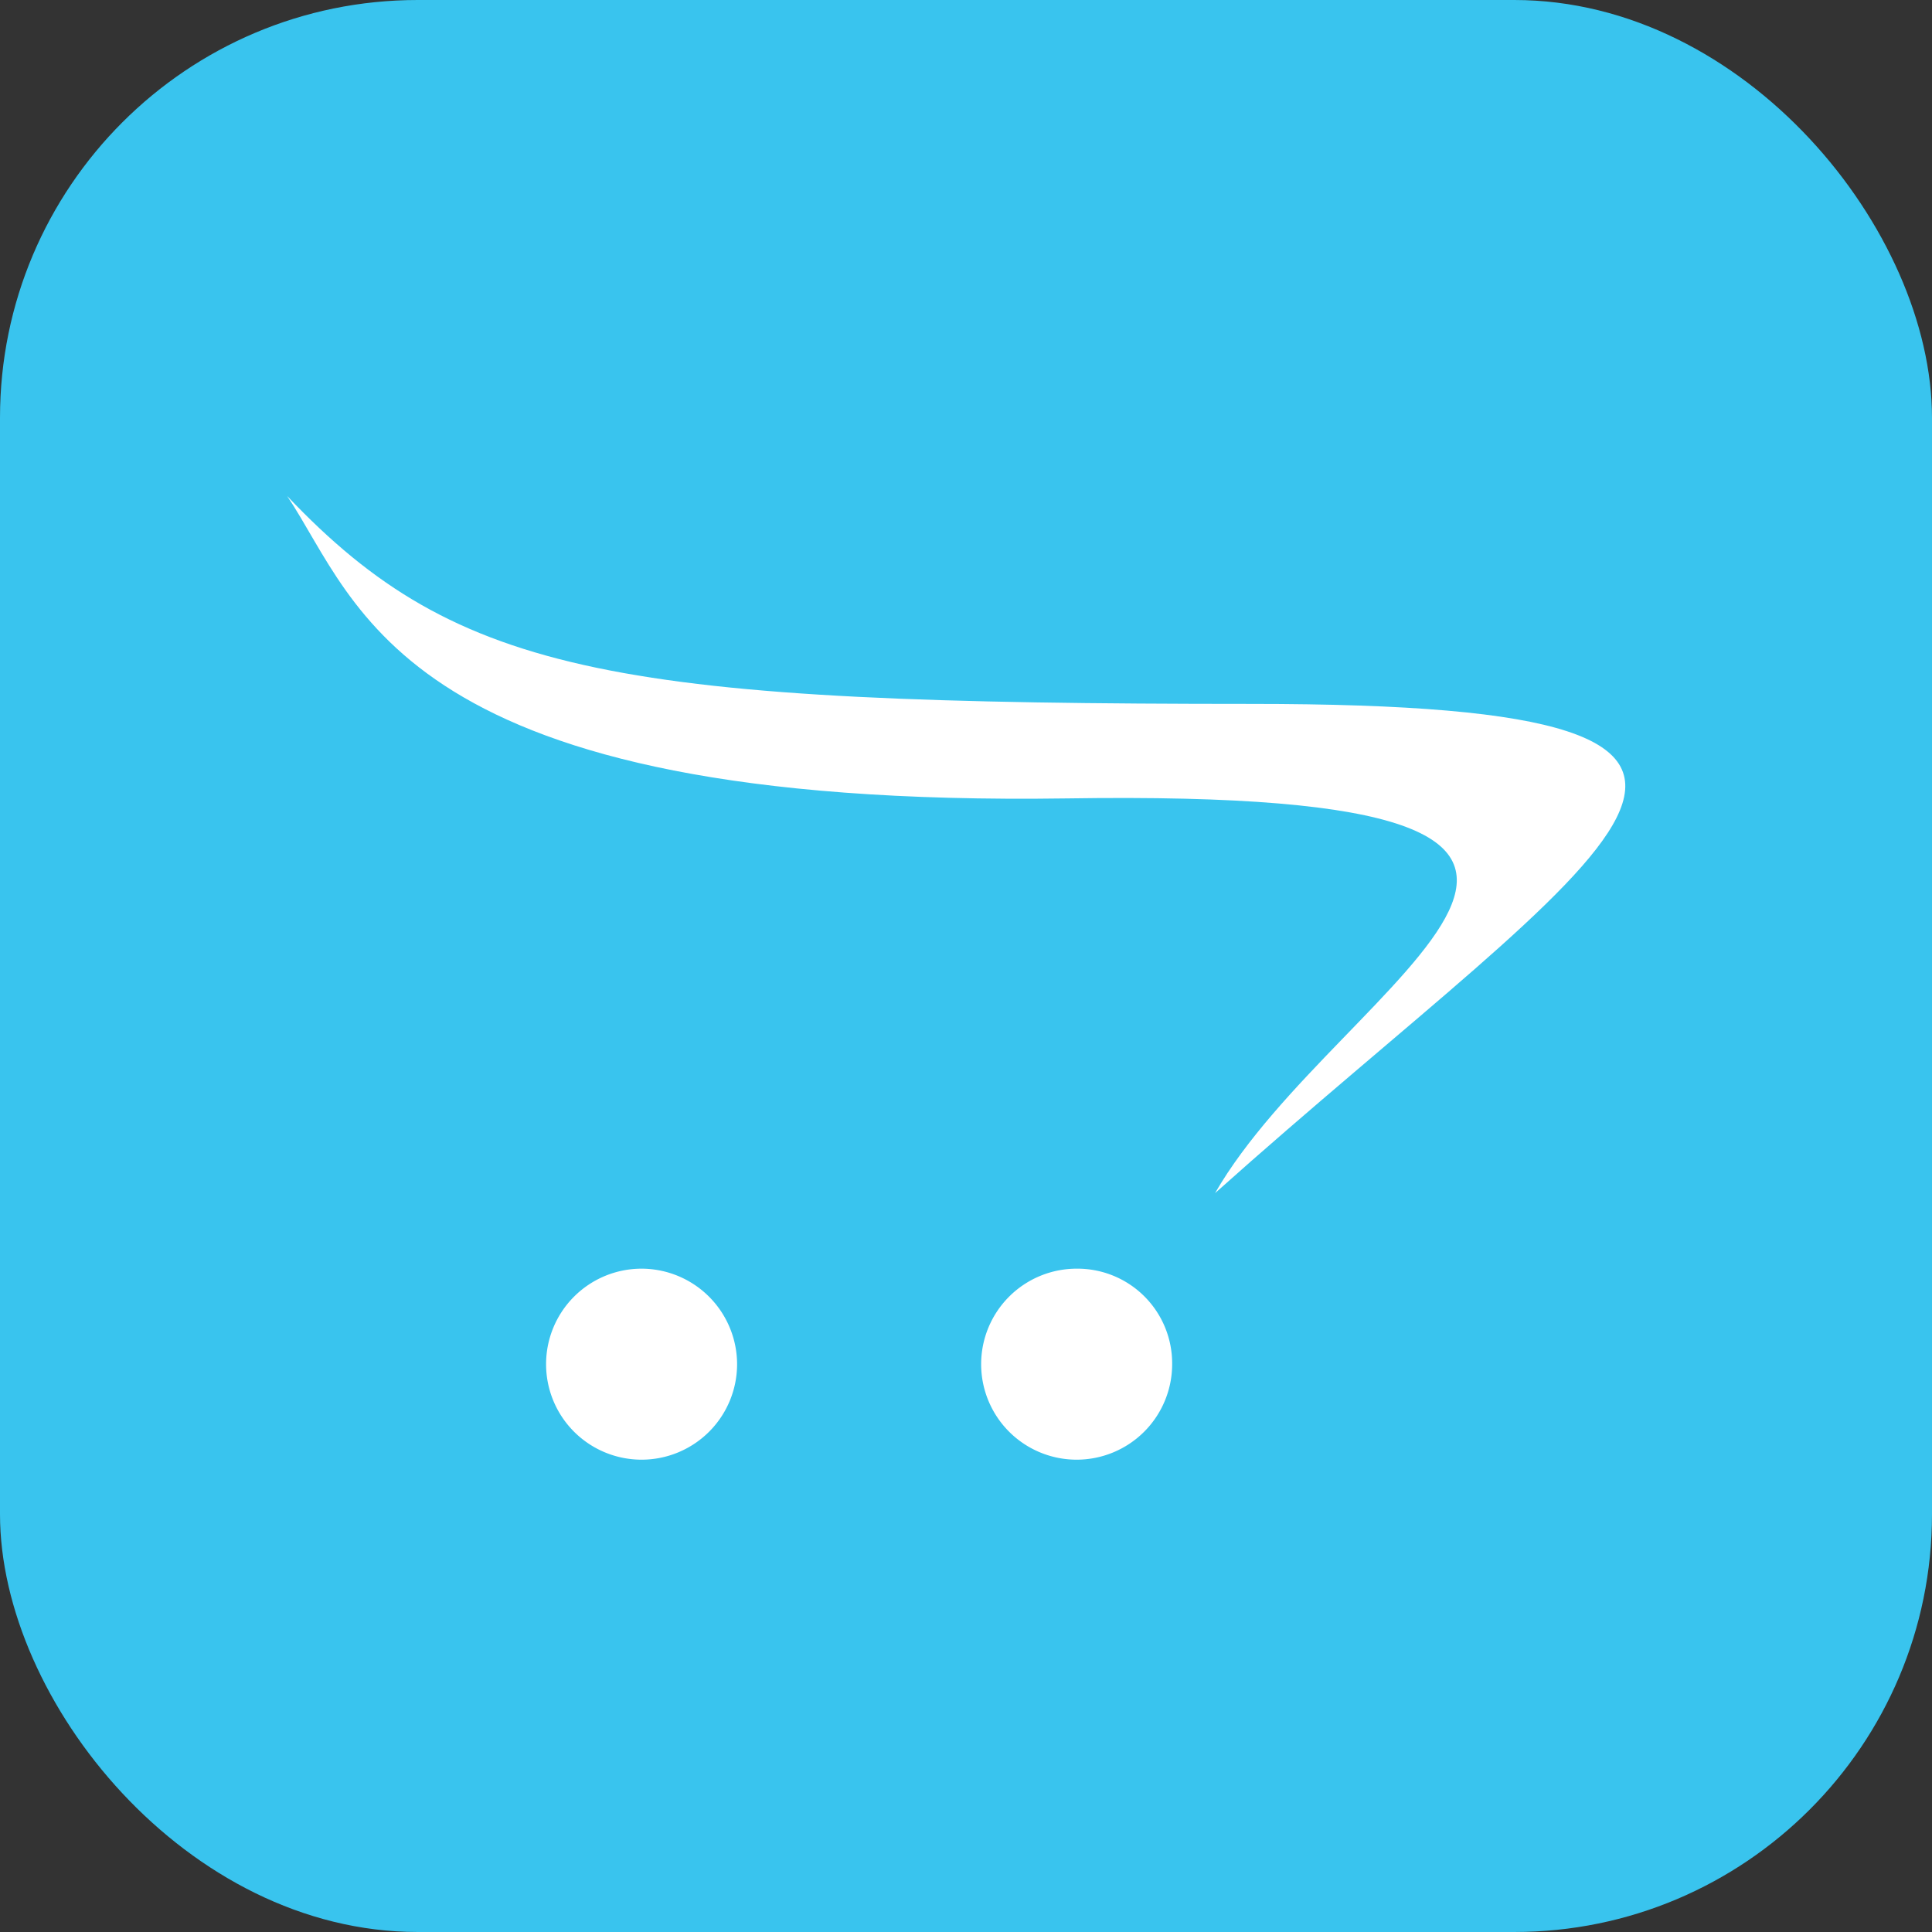 <svg xmlns="http://www.w3.org/2000/svg" width="74" height="74" viewBox="0 0 74 74">
  <rect x="0" y="0" width="74" height="74" fill="#333333" stroke="none"/>
  <g id="Opencart" transform="translate(-5312 -2860)">
    <rect id="Rectangle_2442" data-name="Rectangle 2442" width="74" height="74" rx="16" transform="translate(5312 2860)" fill="#39c4ee"/>
    <g id="Group_5069" data-name="Group 5069" transform="translate(5312.3 2874.7)">
      <path id="Path_31961" data-name="Path 31961" d="M10.7,4.3c6.572,6.924,12.714,7.961,36.928,7.961S61.183,17.64,46.239,31c4.733-8.235,21.026-15.53-5.672-15.119C14.984,16.251,13.477,8.447,10.7,4.3Z" transform="translate(0)" fill="#fff"/>
      <path id="Path_31962" data-name="Path 31962" d="M68.715,159.257a3.658,3.658,0,1,1-3.658-3.658A3.665,3.665,0,0,1,68.715,159.257Z" transform="translate(-40.783 -121.706)" fill="#fff"/>
      <path id="Path_31963" data-name="Path 31963" d="M153.915,159.257a3.658,3.658,0,1,1-3.658-3.658A3.627,3.627,0,0,1,153.915,159.257Z" transform="translate(-109.319 -121.706)" fill="#fff"/>
    </g>
  </g>
</svg>
